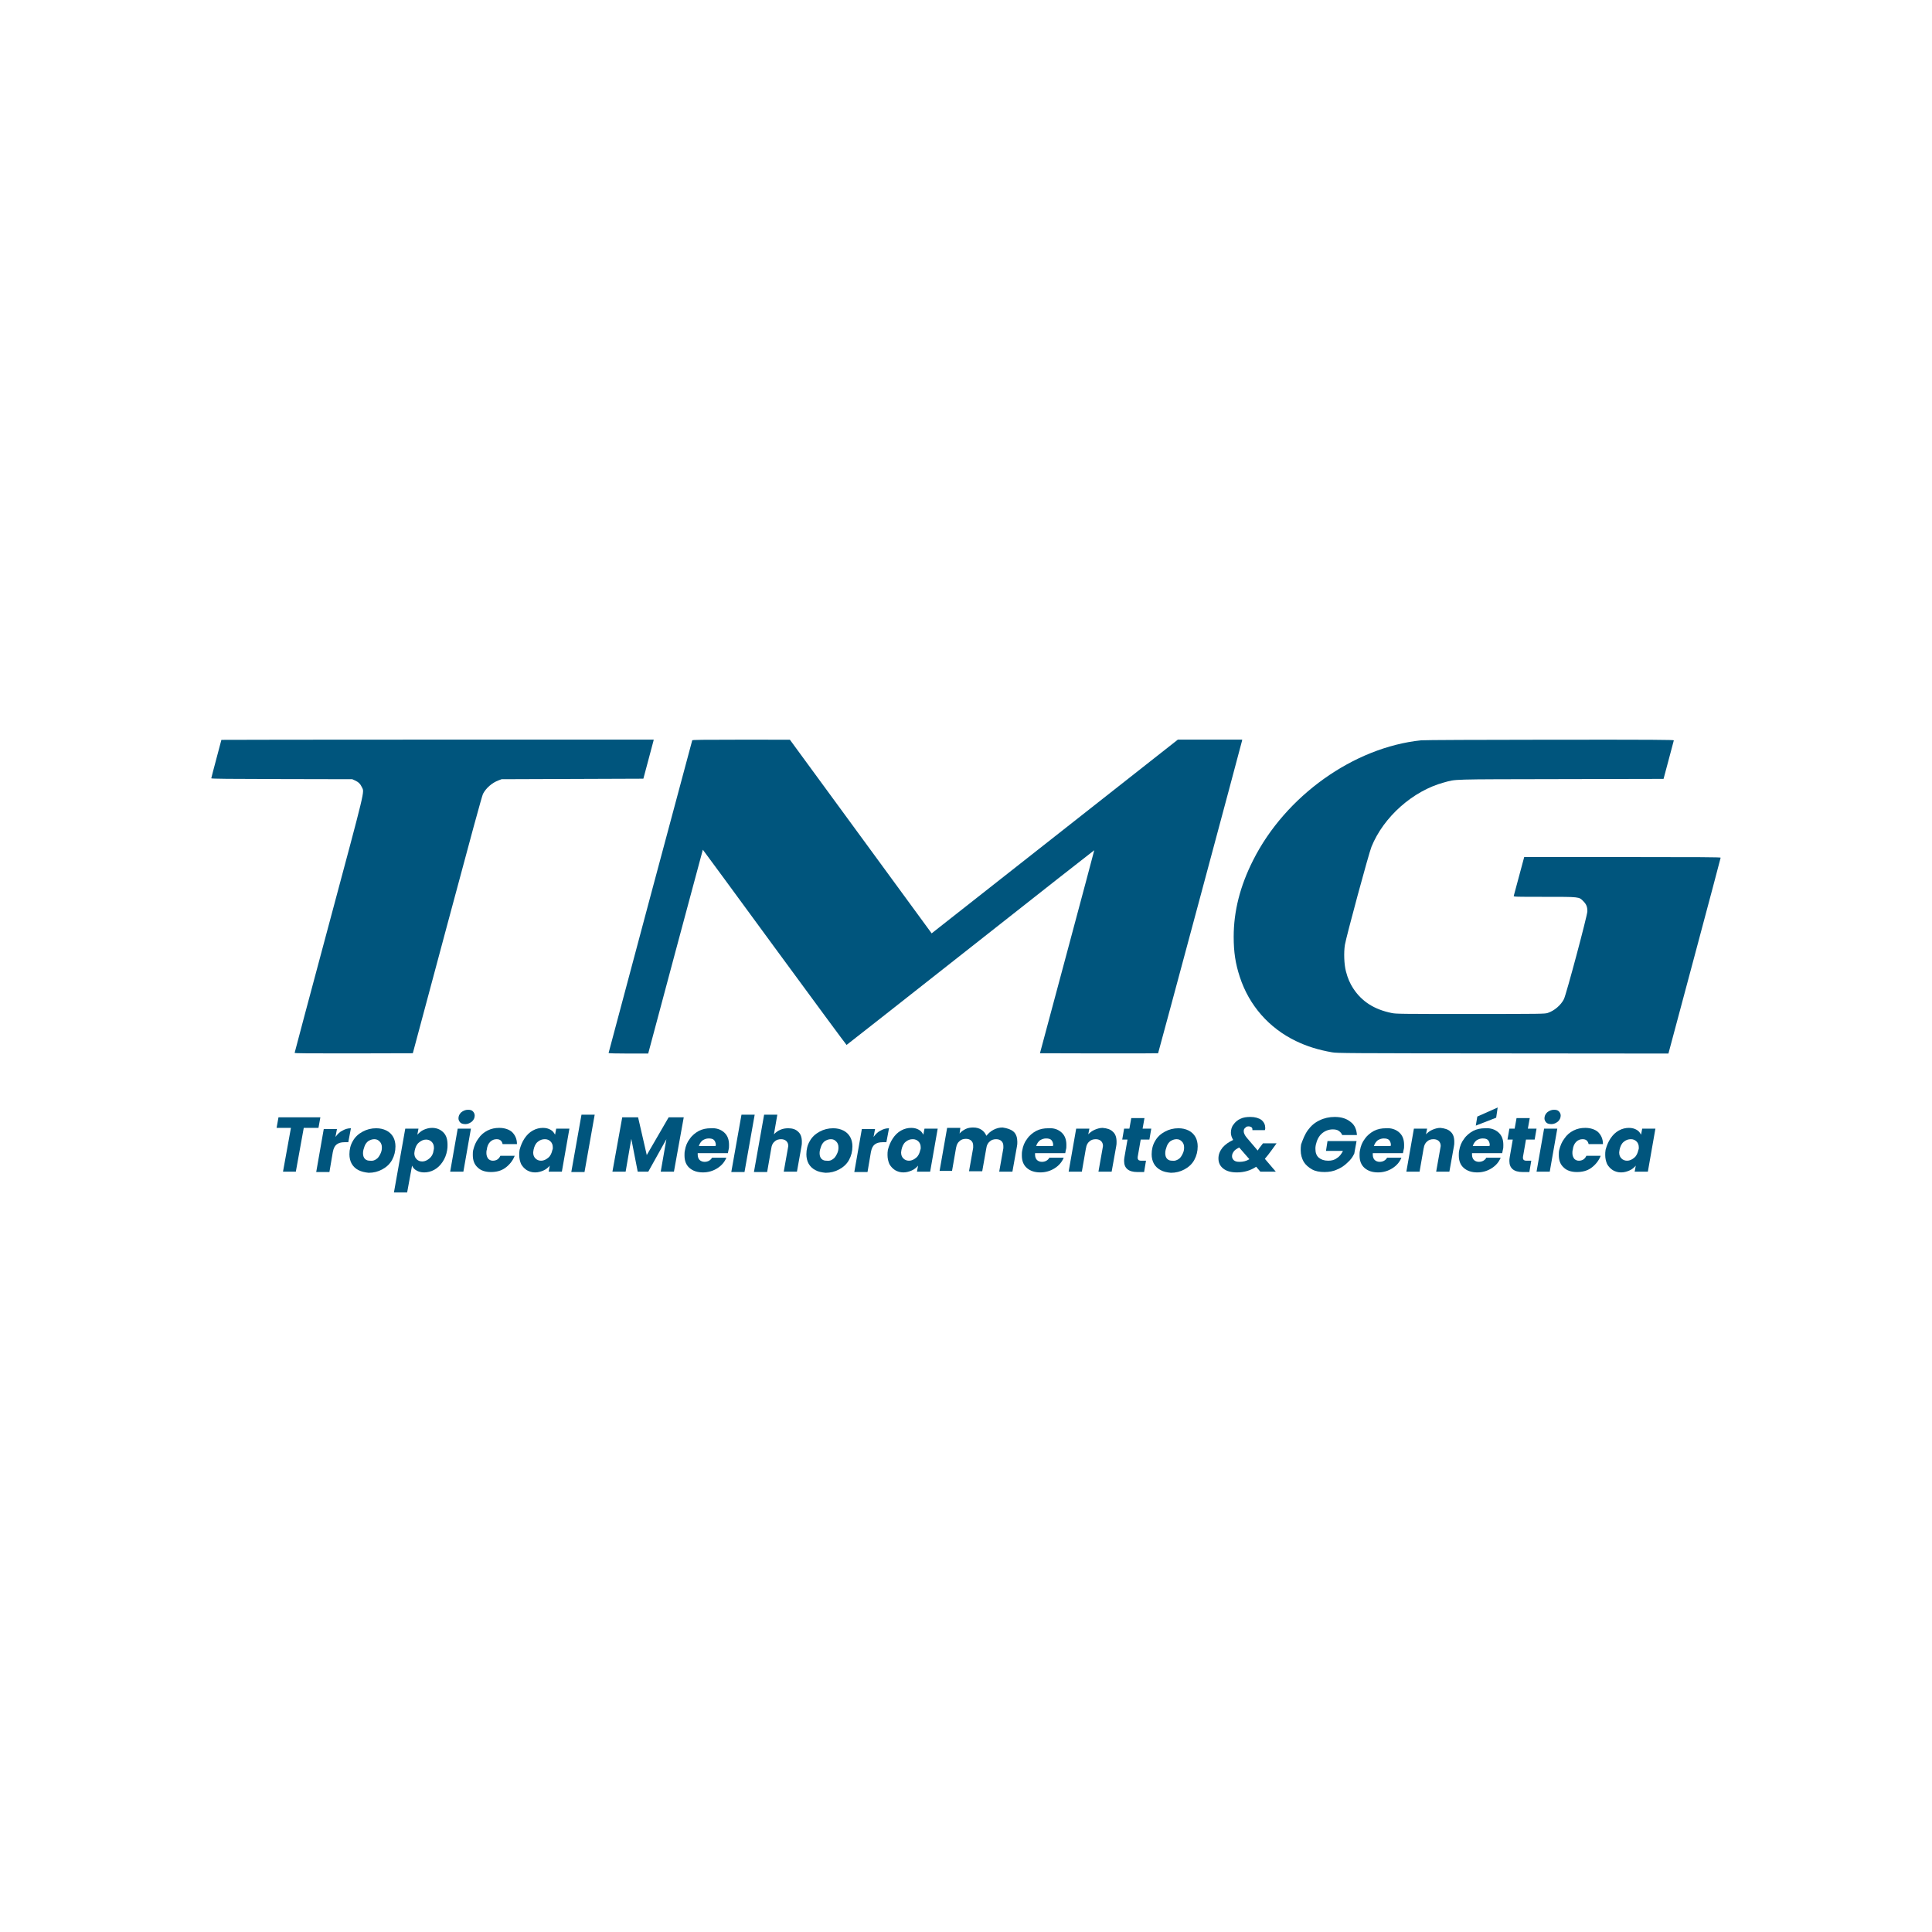 <svg xmlns="http://www.w3.org/2000/svg" xmlns:xlink="http://www.w3.org/1999/xlink" id="Camada_1" x="0px" y="0px" viewBox="0 0 512 512" style="enable-background:new 0 0 512 512;" xml:space="preserve"><style type="text/css">	.st0{fill:#00557D;}</style><g>	<g>		<path class="st0" d="M84.9,296.1l-0.5,2.8h-3.9l-2.1,11.6H75l2.1-11.6h-3.8l0.5-2.8H84.9z"></path>		<path class="st0" d="M90.8,299.6c0.7-0.4,1.4-0.6,2.2-0.6l-0.7,3.7h-1c-0.9,0-1.6,0.2-2.1,0.6c-0.5,0.4-0.8,1-1,2l-0.9,5.3h-3.5   l2-11.4h3.5l-0.4,2.1C89.5,300.5,90.1,299.9,90.8,299.6z"></path>		<path class="st0" d="M95,310.1c-0.8-0.4-1.4-1-1.8-1.7c-0.4-0.7-0.6-1.6-0.6-2.5c0-1.3,0.3-2.5,0.9-3.5c0.6-1.1,1.5-1.9,2.6-2.5   c1.1-0.6,2.3-0.9,3.6-0.9c1,0,1.9,0.2,2.7,0.6c0.8,0.4,1.4,1,1.8,1.7c0.4,0.7,0.6,1.6,0.6,2.5c0,1.3-0.3,2.5-0.9,3.6   c-0.6,1.1-1.5,1.9-2.6,2.5c-1.1,0.6-2.3,0.9-3.6,0.9C96.7,310.7,95.8,310.5,95,310.1z M99.7,307.2c0.5-0.3,0.8-0.8,1.1-1.4   c0.3-0.6,0.4-1.1,0.4-1.7c0-0.7-0.2-1.2-0.6-1.6c-0.4-0.4-0.8-0.6-1.4-0.6c-0.6,0-1.1,0.2-1.6,0.5c-0.4,0.3-0.8,0.8-1,1.4   c-0.2,0.6-0.4,1.1-0.4,1.8c0,0.7,0.2,1.2,0.5,1.5c0.4,0.4,0.8,0.5,1.4,0.5C98.7,307.7,99.3,307.5,99.7,307.2z"></path>		<path class="st0" d="M112.3,299.4c0.7-0.3,1.4-0.5,2.2-0.5c1.2,0,2.2,0.4,3,1.2c0.8,0.8,1.1,1.9,1.1,3.3c0,0.4,0,0.9-0.1,1.4   c-0.2,1.2-0.6,2.2-1.2,3.1c-0.6,0.9-1.3,1.6-2.2,2.1c-0.9,0.5-1.8,0.7-2.7,0.7c-0.8,0-1.5-0.2-2-0.5c-0.6-0.3-1-0.8-1.2-1.3   l-1.3,7.1h-3.5l3-16.9h3.5l-0.3,1.6C111.1,300.2,111.6,299.7,112.3,299.4z M115,304.2c0-0.7-0.2-1.2-0.6-1.6   c-0.4-0.4-0.9-0.6-1.5-0.6c-0.7,0-1.3,0.3-1.9,0.8c-0.6,0.5-0.9,1.2-1.1,2.1c0,0.2-0.1,0.5-0.1,0.7c0,0.7,0.2,1.2,0.6,1.6   c0.4,0.4,0.9,0.6,1.5,0.6c0.7,0,1.3-0.3,1.9-0.8c0.6-0.5,1-1.2,1.1-2.1C115,304.6,115,304.3,115,304.2z"></path>		<path class="st0" d="M124.8,299.1l-2,11.4h-3.5l2-11.4H124.8z M122,297.5c-0.3-0.3-0.5-0.7-0.5-1.1c0-0.6,0.2-1.1,0.7-1.6   c0.5-0.4,1.1-0.7,1.8-0.7c0.6,0,1,0.1,1.3,0.4c0.3,0.3,0.5,0.7,0.5,1.1c0,0.6-0.2,1.1-0.7,1.6c-0.5,0.4-1.1,0.7-1.7,0.7   C122.8,297.9,122.3,297.8,122,297.5z"></path>		<path class="st0" d="M126.8,301.7c0.6-0.9,1.4-1.6,2.4-2.1c1-0.5,2-0.7,3.1-0.7c1.4,0,2.6,0.4,3.4,1.1c0.8,0.8,1.3,1.8,1.3,3.2   h-3.8c-0.2-0.9-0.7-1.3-1.6-1.3c-0.6,0-1.2,0.2-1.7,0.7c-0.5,0.5-0.8,1.2-0.9,2.1c-0.1,0.3-0.1,0.6-0.1,0.9c0,0.6,0.2,1.1,0.5,1.5   c0.3,0.3,0.7,0.5,1.2,0.5c0.9,0,1.6-0.4,2-1.3h3.8c-0.5,1.3-1.4,2.4-2.5,3.2c-1.1,0.8-2.4,1.1-3.8,1.1c-1.5,0-2.7-0.4-3.5-1.2   c-0.9-0.8-1.3-1.9-1.3-3.3c0-0.4,0-0.9,0.1-1.3C125.7,303.6,126.1,302.6,126.8,301.7z"></path>		<path class="st0" d="M139,301.7c0.6-0.9,1.3-1.6,2.2-2.1c0.9-0.5,1.8-0.7,2.7-0.7c0.8,0,1.5,0.2,2,0.5c0.6,0.3,0.9,0.8,1.2,1.3   l0.3-1.6h3.5l-2,11.4h-3.5l0.3-1.6c-0.4,0.5-1,1-1.7,1.3c-0.7,0.3-1.4,0.5-2.2,0.5c-0.8,0-1.5-0.2-2.2-0.6   c-0.6-0.4-1.1-0.9-1.5-1.6c-0.3-0.7-0.5-1.5-0.5-2.4c0-0.4,0-0.9,0.1-1.4C138,303.6,138.4,302.6,139,301.7z M146.5,304.1   c0-0.7-0.2-1.2-0.6-1.6c-0.4-0.4-0.9-0.6-1.5-0.6c-0.7,0-1.3,0.2-1.9,0.7c-0.6,0.5-0.9,1.2-1.1,2.1c0,0.2-0.1,0.5-0.1,0.7   c0,0.7,0.2,1.2,0.6,1.6c0.4,0.4,0.9,0.6,1.5,0.6c0.7,0,1.3-0.3,1.9-0.8c0.6-0.5,0.9-1.2,1.1-2.1   C146.5,304.6,146.5,304.3,146.5,304.1z"></path>		<path class="st0" d="M157.6,295.4l-2.7,15.2h-3.5l2.7-15.2H157.6z"></path>		<path class="st0" d="M181.2,296.1l-2.6,14.4h-3.5l1.5-8.6l-4.8,8.6H169l-1.7-8.7l-1.5,8.7h-3.5l2.6-14.4h4.2l2.3,10l5.8-10H181.2z   "></path>		<path class="st0" d="M191.9,300.1c0.9,0.8,1.3,1.9,1.3,3.3c0,0.5,0,0.9-0.1,1.2c-0.1,0.3-0.1,0.6-0.2,1h-8c0,0.1,0,0.2,0,0.4   c0,0.6,0.2,1.1,0.5,1.4c0.3,0.3,0.8,0.5,1.3,0.5c0.9,0,1.6-0.4,2-1.1h3.8c-0.5,1.2-1.3,2.1-2.4,2.8c-1.1,0.7-2.4,1.1-3.8,1.1   c-1.5,0-2.7-0.4-3.6-1.2c-0.9-0.8-1.3-1.9-1.3-3.3c0-0.4,0-0.9,0.1-1.3c0.2-1.2,0.6-2.2,1.3-3.1c0.6-0.9,1.5-1.6,2.4-2.1   c1-0.5,2-0.7,3.2-0.7C189.8,298.9,191,299.3,191.9,300.1z M189.7,303.4c0-0.5-0.2-1-0.5-1.3c-0.3-0.3-0.8-0.4-1.4-0.4   c-0.6,0-1.1,0.2-1.6,0.5c-0.5,0.4-0.8,0.9-1,1.5h4.4C189.7,303.6,189.7,303.5,189.7,303.4z"></path>		<path class="st0" d="M200,295.4l-2.7,15.2h-3.5l2.7-15.2H200z"></path>		<path class="st0" d="M211.5,299.9c0.7,0.6,1,1.5,1,2.7c0,0.4,0,0.8-0.1,1.2l-1.2,6.7h-3.5l1.1-6.2c0-0.2,0.1-0.4,0.1-0.6   c0-0.6-0.2-1-0.5-1.3c-0.3-0.3-0.8-0.5-1.4-0.5c-0.7,0-1.3,0.2-1.7,0.6c-0.5,0.4-0.8,1-0.9,1.8v0l-1.1,6.3h-3.5l2.7-15.2h3.5   l-0.9,5.2c0.5-0.5,1-0.9,1.7-1.2c0.7-0.3,1.4-0.4,2.1-0.4C210,299,210.9,299.3,211.5,299.9z"></path>		<path class="st0" d="M216.1,310.1c-0.8-0.4-1.4-1-1.8-1.7c-0.4-0.7-0.6-1.6-0.6-2.5c0-1.3,0.3-2.5,0.9-3.5   c0.6-1.1,1.5-1.9,2.6-2.5c1.1-0.6,2.3-0.9,3.6-0.9c1,0,1.9,0.2,2.7,0.6c0.8,0.4,1.4,1,1.8,1.7c0.4,0.7,0.6,1.6,0.6,2.5   c0,1.3-0.3,2.5-0.9,3.6c-0.6,1.1-1.5,1.9-2.6,2.5c-1.1,0.6-2.3,0.9-3.6,0.9C217.7,310.7,216.8,310.5,216.1,310.1z M220.7,307.2   c0.5-0.3,0.8-0.8,1.1-1.4c0.3-0.6,0.4-1.1,0.4-1.7c0-0.7-0.2-1.2-0.6-1.6c-0.4-0.4-0.8-0.6-1.4-0.6c-0.6,0-1.1,0.2-1.6,0.5   c-0.4,0.3-0.8,0.8-1,1.4c-0.2,0.6-0.4,1.1-0.4,1.8c0,0.7,0.2,1.2,0.5,1.5c0.4,0.4,0.8,0.5,1.4,0.5   C219.8,307.7,220.3,307.5,220.7,307.2z"></path>		<path class="st0" d="M233.4,299.6c0.7-0.4,1.4-0.6,2.2-0.6l-0.7,3.7h-1c-0.9,0-1.6,0.2-2.1,0.6c-0.5,0.4-0.8,1-1,2l-0.9,5.3h-3.5   l2-11.4h3.5l-0.4,2.1C232.1,300.5,232.7,299.9,233.4,299.6z"></path>		<path class="st0" d="M236.6,301.7c0.6-0.9,1.3-1.6,2.2-2.1c0.9-0.5,1.8-0.7,2.7-0.7c0.8,0,1.5,0.2,2,0.5c0.6,0.3,0.9,0.8,1.2,1.3   l0.3-1.6h3.5l-2,11.4H243l0.3-1.6c-0.4,0.5-1,1-1.7,1.3c-0.7,0.3-1.4,0.5-2.2,0.5c-0.8,0-1.5-0.2-2.2-0.6   c-0.6-0.4-1.1-0.9-1.5-1.6c-0.3-0.7-0.5-1.5-0.5-2.4c0-0.4,0-0.9,0.1-1.4C235.6,303.6,236,302.6,236.6,301.7z M244,304.1   c0-0.7-0.2-1.2-0.6-1.6c-0.4-0.4-0.9-0.6-1.5-0.6c-0.7,0-1.3,0.2-1.9,0.7c-0.6,0.5-0.9,1.2-1.1,2.1c0,0.2-0.1,0.5-0.1,0.7   c0,0.7,0.2,1.2,0.6,1.6c0.4,0.4,0.9,0.6,1.5,0.6c0.7,0,1.3-0.3,1.9-0.8c0.6-0.5,0.9-1.2,1.1-2.1C244,304.6,244,304.3,244,304.1z"></path>		<path class="st0" d="M268.6,299.9c0.7,0.6,1,1.6,1,2.7c0,0.4,0,0.8-0.1,1.2l-1.2,6.7h-3.5l1.1-6.2c0-0.1,0-0.3,0-0.6   c0-0.6-0.2-1-0.5-1.3c-0.3-0.3-0.8-0.5-1.4-0.5c-0.7,0-1.3,0.2-1.7,0.6c-0.5,0.4-0.8,1-0.9,1.7l-1.1,6.2h-3.5l1.1-6.2   c0-0.1,0-0.3,0-0.6c0-0.6-0.2-1-0.5-1.3c-0.3-0.3-0.8-0.5-1.4-0.5c-0.7,0-1.3,0.2-1.7,0.6c-0.5,0.4-0.8,1-0.9,1.7v-0.1l-1.1,6.3   H249l2-11.4h3.5l-0.2,1.5c0.4-0.5,1-0.9,1.6-1.2c0.6-0.3,1.3-0.4,2-0.4c0.9,0,1.6,0.2,2.2,0.6c0.6,0.4,1,0.9,1.3,1.6   c0.5-0.6,1.1-1.2,1.9-1.6c0.8-0.4,1.5-0.6,2.4-0.6C267,299,267.9,299.3,268.6,299.9z"></path>		<path class="st0" d="M281.3,300.1c0.9,0.8,1.3,1.9,1.3,3.3c0,0.5,0,0.9-0.1,1.2c-0.1,0.3-0.1,0.6-0.2,1h-8c0,0.1,0,0.2,0,0.4   c0,0.6,0.2,1.1,0.5,1.4c0.3,0.3,0.8,0.5,1.3,0.5c0.9,0,1.6-0.4,2-1.1h3.8c-0.5,1.2-1.3,2.1-2.4,2.8c-1.1,0.7-2.4,1.1-3.8,1.1   c-1.5,0-2.7-0.4-3.6-1.2c-0.9-0.8-1.3-1.9-1.3-3.3c0-0.4,0-0.9,0.1-1.3c0.2-1.2,0.6-2.2,1.3-3.1c0.6-0.9,1.5-1.6,2.4-2.1   c1-0.5,2-0.7,3.2-0.7C279.3,298.9,280.4,299.3,281.3,300.1z M279.1,303.4c0-0.5-0.2-1-0.5-1.3c-0.3-0.3-0.8-0.4-1.4-0.4   c-0.6,0-1.1,0.2-1.6,0.5c-0.5,0.4-0.8,0.9-1,1.5h4.4C279.1,303.6,279.1,303.5,279.1,303.4z"></path>		<path class="st0" d="M294.9,299.9c0.7,0.6,1,1.5,1,2.7c0,0.4,0,0.8-0.1,1.2l-1.2,6.7h-3.5l1.1-6.2c0-0.2,0.1-0.4,0.1-0.6   c0-0.6-0.2-1-0.5-1.3c-0.3-0.3-0.8-0.5-1.4-0.5c-0.7,0-1.3,0.2-1.7,0.6c-0.5,0.4-0.8,1-0.9,1.8v-0.1l-1.1,6.3h-3.5l2-11.4h3.5   l-0.3,1.5c0.5-0.5,1-0.9,1.7-1.2c0.7-0.3,1.4-0.5,2.1-0.5C293.4,299,294.3,299.3,294.9,299.9z"></path>		<path class="st0" d="M301.5,306.6c0,0.1,0,0.2,0,0.3c0,0.2,0.1,0.4,0.2,0.5c0.1,0.1,0.4,0.2,0.7,0.2h1.3l-0.5,3h-1.8   c-2.3,0-3.5-1-3.5-2.9c0-0.3,0-0.6,0.1-1.1l0.8-4.6h-1.4l0.5-2.9h1.4l0.5-2.8h3.5l-0.5,2.8h2.3l-0.5,2.9h-2.3L301.5,306.6z"></path>		<path class="st0" d="M307.6,310.1c-0.8-0.4-1.4-1-1.8-1.7c-0.4-0.7-0.6-1.6-0.6-2.5c0-1.3,0.3-2.5,0.9-3.5   c0.6-1.1,1.5-1.9,2.6-2.5c1.1-0.6,2.3-0.9,3.6-0.9c1,0,1.9,0.2,2.7,0.6c0.8,0.4,1.4,1,1.8,1.7c0.4,0.7,0.6,1.6,0.6,2.5   c0,1.3-0.3,2.5-0.9,3.6c-0.6,1.1-1.5,1.9-2.6,2.5c-1.1,0.6-2.3,0.9-3.6,0.9C309.2,310.7,308.3,310.5,307.6,310.1z M312.3,307.2   c0.5-0.3,0.8-0.8,1.1-1.4c0.3-0.6,0.4-1.1,0.4-1.7c0-0.7-0.2-1.2-0.6-1.6c-0.4-0.4-0.8-0.6-1.4-0.6c-0.6,0-1.1,0.2-1.6,0.5   c-0.4,0.3-0.8,0.8-1,1.4c-0.2,0.6-0.4,1.1-0.4,1.8c0,0.7,0.2,1.2,0.5,1.5c0.4,0.4,0.8,0.5,1.4,0.5   C311.3,307.7,311.8,307.5,312.3,307.2z"></path>		<path class="st0" d="M335.2,307.1l2.9,3.4H334l-1.1-1.3c-1.5,1-3.2,1.5-5.1,1.5c-1.5,0-2.7-0.3-3.6-1c-0.9-0.7-1.3-1.6-1.3-2.7   c0-1.1,0.4-2,1.1-2.9c0.7-0.8,1.7-1.5,2.8-2c-0.4-0.7-0.6-1.3-0.6-1.9c0-0.8,0.2-1.6,0.7-2.2c0.4-0.6,1.1-1.2,1.8-1.5   c0.8-0.4,1.7-0.5,2.7-0.5c1.2,0,2.2,0.3,2.9,0.8c0.7,0.6,1,1.3,1,2.1c0,0.2,0,0.4-0.1,0.6h-3.3c0-0.1,0-0.1,0-0.2   c0-0.3-0.1-0.5-0.3-0.6c-0.2-0.1-0.4-0.2-0.7-0.2c-0.4,0-0.7,0.1-0.9,0.4c-0.3,0.2-0.4,0.5-0.4,0.9c0,0.5,0.3,1.1,0.8,1.7l2.9,3.4   l0.4-0.6l1-1.3h3.6l-1.3,1.8C336.3,305.8,335.7,306.5,335.2,307.1z M331.1,307.2l-2.7-3.1c-0.6,0.3-1.1,0.6-1.4,1   c-0.3,0.4-0.5,0.8-0.5,1.3c0,0.5,0.2,0.8,0.5,1.1c0.4,0.3,0.8,0.4,1.5,0.4C329.4,307.9,330.3,307.7,331.1,307.2z"></path>		<path class="st0" d="M346.6,299.5c0.8-1.1,1.8-2,3.1-2.6c1.2-0.6,2.6-0.9,4-0.9c1.7,0,3.1,0.4,4.2,1.3c1.1,0.8,1.6,2,1.7,3.5h-3.9   c-0.2-0.5-0.5-0.8-0.9-1.1c-0.4-0.3-1-0.4-1.6-0.4c-1.1,0-2.1,0.4-2.9,1.1c-0.8,0.7-1.3,1.7-1.6,3c-0.1,0.4-0.1,0.8-0.1,1.1   c0,1,0.3,1.8,0.9,2.3c0.6,0.5,1.4,0.8,2.5,0.8c0.9,0,1.7-0.2,2.3-0.7c0.7-0.4,1.2-1.1,1.6-1.9h-4.5l0.4-2.6h7.7l-0.6,3.3   c-0.4,0.9-1,1.7-1.8,2.4c-0.8,0.8-1.7,1.4-2.7,1.8c-1,0.5-2.2,0.7-3.4,0.7c-1.3,0-2.4-0.2-3.3-0.7c-0.9-0.5-1.7-1.2-2.2-2   c-0.5-0.9-0.8-1.9-0.8-3.1c0-0.4,0-0.9,0.1-1.5C345.3,301.9,345.8,300.6,346.6,299.5z"></path>		<path class="st0" d="M370.8,300.1c0.9,0.8,1.3,1.9,1.3,3.3c0,0.5,0,0.9-0.1,1.2c-0.1,0.3-0.1,0.6-0.2,1h-8c0,0.1,0,0.2,0,0.4   c0,0.6,0.2,1.1,0.5,1.4c0.3,0.3,0.8,0.5,1.3,0.5c0.9,0,1.6-0.4,2-1.1h3.8c-0.5,1.2-1.3,2.1-2.4,2.8c-1.1,0.7-2.4,1.1-3.8,1.1   c-1.5,0-2.7-0.4-3.6-1.2c-0.9-0.8-1.3-1.9-1.3-3.3c0-0.4,0-0.9,0.1-1.3c0.2-1.2,0.6-2.2,1.3-3.1c0.6-0.9,1.5-1.6,2.4-2.1   c1-0.5,2-0.7,3.2-0.7C368.7,298.9,369.9,299.3,370.8,300.1z M368.6,303.4c0-0.5-0.2-1-0.5-1.3c-0.3-0.3-0.8-0.4-1.4-0.4   c-0.6,0-1.1,0.2-1.6,0.5c-0.5,0.4-0.8,0.9-1,1.5h4.4C368.6,303.6,368.6,303.5,368.6,303.4z"></path>		<path class="st0" d="M384.4,299.9c0.7,0.6,1,1.5,1,2.7c0,0.4,0,0.8-0.1,1.2l-1.2,6.7h-3.5l1.1-6.2c0-0.2,0.1-0.4,0.1-0.6   c0-0.6-0.2-1-0.5-1.3c-0.3-0.3-0.8-0.5-1.4-0.5c-0.7,0-1.3,0.2-1.7,0.6c-0.5,0.4-0.8,1-0.9,1.8v-0.1l-1.1,6.3h-3.5l2-11.4h3.5   l-0.3,1.5c0.5-0.5,1-0.9,1.7-1.2c0.7-0.3,1.4-0.5,2.1-0.5C382.8,299,383.8,299.3,384.4,299.9z"></path>		<path class="st0" d="M397.1,300.1c0.9,0.8,1.3,1.9,1.3,3.3c0,0.5,0,0.9-0.1,1.2c-0.1,0.3-0.1,0.6-0.2,1h-8c0,0.1,0,0.2,0,0.4   c0,0.6,0.2,1.1,0.5,1.4c0.3,0.3,0.8,0.5,1.3,0.5c0.9,0,1.6-0.4,2-1.1h3.8c-0.5,1.2-1.3,2.1-2.4,2.8c-1.1,0.7-2.4,1.1-3.8,1.1   c-1.5,0-2.7-0.4-3.6-1.2c-0.9-0.8-1.3-1.9-1.3-3.3c0-0.4,0-0.9,0.1-1.3c0.2-1.2,0.6-2.2,1.3-3.1c0.6-0.9,1.5-1.6,2.4-2.1   c1-0.5,2-0.7,3.2-0.7C395,298.9,396.2,299.3,397.1,300.1z M394.8,303.4c0-0.5-0.2-1-0.5-1.3c-0.3-0.3-0.8-0.4-1.4-0.4   c-0.6,0-1.1,0.2-1.6,0.5c-0.5,0.4-0.8,0.9-1,1.5h4.4C394.8,303.6,394.8,303.5,394.8,303.4z M396.5,296.2l-5.4,2.1l0.4-2.4l5.4-2.4   L396.5,296.2z"></path>		<path class="st0" d="M403.6,306.6c0,0.1,0,0.2,0,0.3c0,0.2,0.1,0.4,0.2,0.5c0.1,0.1,0.4,0.2,0.7,0.2h1.3l-0.5,3h-1.8   c-2.3,0-3.5-1-3.5-2.9c0-0.3,0-0.6,0.1-1.1l0.8-4.6h-1.4l0.5-2.9h1.4l0.5-2.8h3.5l-0.5,2.8h2.3l-0.5,2.9h-2.3L403.6,306.6z"></path>		<path class="st0" d="M412.7,299.1l-2,11.4h-3.5l2-11.4H412.7z M409.8,297.5c-0.3-0.3-0.5-0.7-0.5-1.1c0-0.6,0.2-1.1,0.7-1.6   c0.5-0.4,1.1-0.7,1.8-0.7c0.6,0,1,0.1,1.3,0.4c0.3,0.3,0.5,0.7,0.5,1.1c0,0.6-0.2,1.1-0.7,1.6c-0.5,0.4-1.1,0.7-1.7,0.7   C410.6,297.9,410.1,297.8,409.8,297.5z"></path>		<path class="st0" d="M414.6,301.7c0.6-0.9,1.4-1.6,2.4-2.1c1-0.5,2-0.7,3.1-0.7c1.4,0,2.6,0.4,3.4,1.1c0.8,0.8,1.3,1.8,1.3,3.2   h-3.8c-0.2-0.9-0.7-1.3-1.6-1.3c-0.6,0-1.2,0.2-1.7,0.7c-0.5,0.5-0.8,1.2-0.9,2.1c-0.1,0.3-0.1,0.6-0.1,0.9c0,0.6,0.2,1.1,0.5,1.5   c0.3,0.3,0.7,0.5,1.2,0.5c0.9,0,1.6-0.4,2-1.3h3.8c-0.5,1.3-1.4,2.4-2.5,3.2c-1.1,0.8-2.4,1.1-3.8,1.1c-1.5,0-2.7-0.4-3.5-1.2   c-0.9-0.8-1.3-1.9-1.3-3.3c0-0.4,0-0.9,0.1-1.3C413.5,303.6,413.9,302.6,414.6,301.7z"></path>		<path class="st0" d="M426.8,301.7c0.6-0.9,1.3-1.6,2.2-2.1c0.9-0.5,1.8-0.7,2.7-0.7c0.8,0,1.5,0.2,2,0.5c0.6,0.3,0.9,0.8,1.2,1.3   l0.3-1.6h3.5l-2,11.4h-3.5l0.3-1.6c-0.4,0.5-1,1-1.7,1.3c-0.7,0.3-1.4,0.5-2.2,0.5c-0.8,0-1.5-0.2-2.2-0.6   c-0.6-0.4-1.1-0.9-1.5-1.6c-0.3-0.7-0.5-1.5-0.5-2.4c0-0.4,0-0.9,0.1-1.4C425.8,303.6,426.2,302.6,426.8,301.7z M434.3,304.1   c0-0.7-0.2-1.2-0.6-1.6c-0.4-0.4-0.9-0.6-1.5-0.6c-0.7,0-1.3,0.2-1.9,0.7c-0.6,0.5-0.9,1.2-1.1,2.1c0,0.2-0.1,0.5-0.1,0.7   c0,0.7,0.2,1.2,0.6,1.6c0.4,0.4,0.9,0.6,1.5,0.6c0.7,0,1.3-0.3,1.9-0.8c0.6-0.5,0.9-1.2,1.1-2.1   C434.3,304.6,434.3,304.3,434.3,304.1z"></path>	</g>	<g transform="translate(0,591) scale(0.1,-0.1)">		<g>			<path class="st0" d="M586.7,3949.3c0-0.4-6-23.1-13.4-50.5c-7.3-27.3-13.4-50.5-13.4-51.4c0-1.3,47.2-1.7,186.9-2l186.8-0.4    l7-3.2c9.3-4.2,14.4-9.3,18.4-17.9c6.8-14.4,11.8,6.3-87.4-363.8c-50-186.2-90.8-339.5-90.8-340.3c0-1.3,36.6-1.5,156.5-1.4    l156.7,0.4l91.1,339.9c62.5,233.6,92.2,342.3,94.9,347.5c8,15.3,23.9,29.3,41,35.7l8.2,3.1l187.9,0.7l187.9,0.7l12.8,47.9    c7,26.3,13.2,49.5,13.8,51.8l0.8,3.8h-572.8C844.6,3949.8,586.7,3949.6,586.7,3949.3z"></path>			<path class="st0" d="M1834.5,3948.1c-1.5-4.5-221.7-827.4-221.7-828.7c0-0.8,18.3-1.4,52.5-1.4h52.5l72.2,270    c39.8,148.3,72.5,269.9,72.6,270.2c0.1,0.3,85.7-116.3,190-258.7c104.4-142.4,190.3-258.8,190.9-258.7    c0.7,0.3,148.6,116.5,328.6,258.4c180,142,327.5,257.8,327.8,257.6c0.1-0.3-32.1-121.3-71.8-269.2l-72.1-268.8l156.2-0.4    c86-0.1,156.7,0,156.9,0.4c0.7,0.7,220.3,818.3,222.2,827.3l0.7,3.8h-85.3h-85.3l-307.1-241.7    c-169-132.9-315.8-248.4-326.2-256.6l-19.1-15.1l-187.8,256.6l-187.9,256.6l-129.2,0.1    C1862.2,3949.8,1834.9,3949.4,1834.5,3948.1z"></path>			<path class="st0" d="M3766.2,3948.1c-178.9-18.6-359.6-147.5-445.3-317.8c-34.6-68.5-51.5-135.1-51.5-202.7    c0-40.7,4.6-71.4,16.3-106.8c24.6-75.3,77.3-135.3,148.5-169.6c29.4-14.2,59.3-23.5,96.3-30c13.2-2.3,42.5-2.5,452.6-2.8    l438.4-0.4l69.2,258.6c38.1,142.3,69.2,259.5,69.2,260.5c0,1.3-53.1,1.7-260.4,1.7h-260.2l-1.4-5.2c-10-37.3-25.8-96-26.3-97.8    c-0.7-2.4,3.8-2.5,80.8-2.5c94.4,0,92,0.3,103.7-11.7c8-8.2,10.6-14.8,10.6-26.7c0-10.8-55.9-220.3-62.2-232.8    c-7.9-15.8-25.3-30.7-42.8-36.5c-8-2.5-14.8-2.7-204.6-2.7c-183.7,0-197.2,0.1-208.9,2.5c-46.3,9.4-79.2,30.4-102,65.2    c-8.6,13.1-14.8,27.4-19.4,45.5c-4.8,18.3-5.9,49.5-2.7,69.8c3.8,22.7,63.2,242.2,70.5,260.2c32.1,79.1,109.9,148.2,192.1,170.3    c33.6,9,10.3,8.3,309.6,8.9l272.3,0.6l13.4,50.1c7.3,27.4,13.5,51,13.8,51.9c0.4,1.7-49.8,2-328.6,1.8    C3926.2,3949.6,3772.8,3948.9,3766.2,3948.1z"></path>		</g>	</g></g></svg>